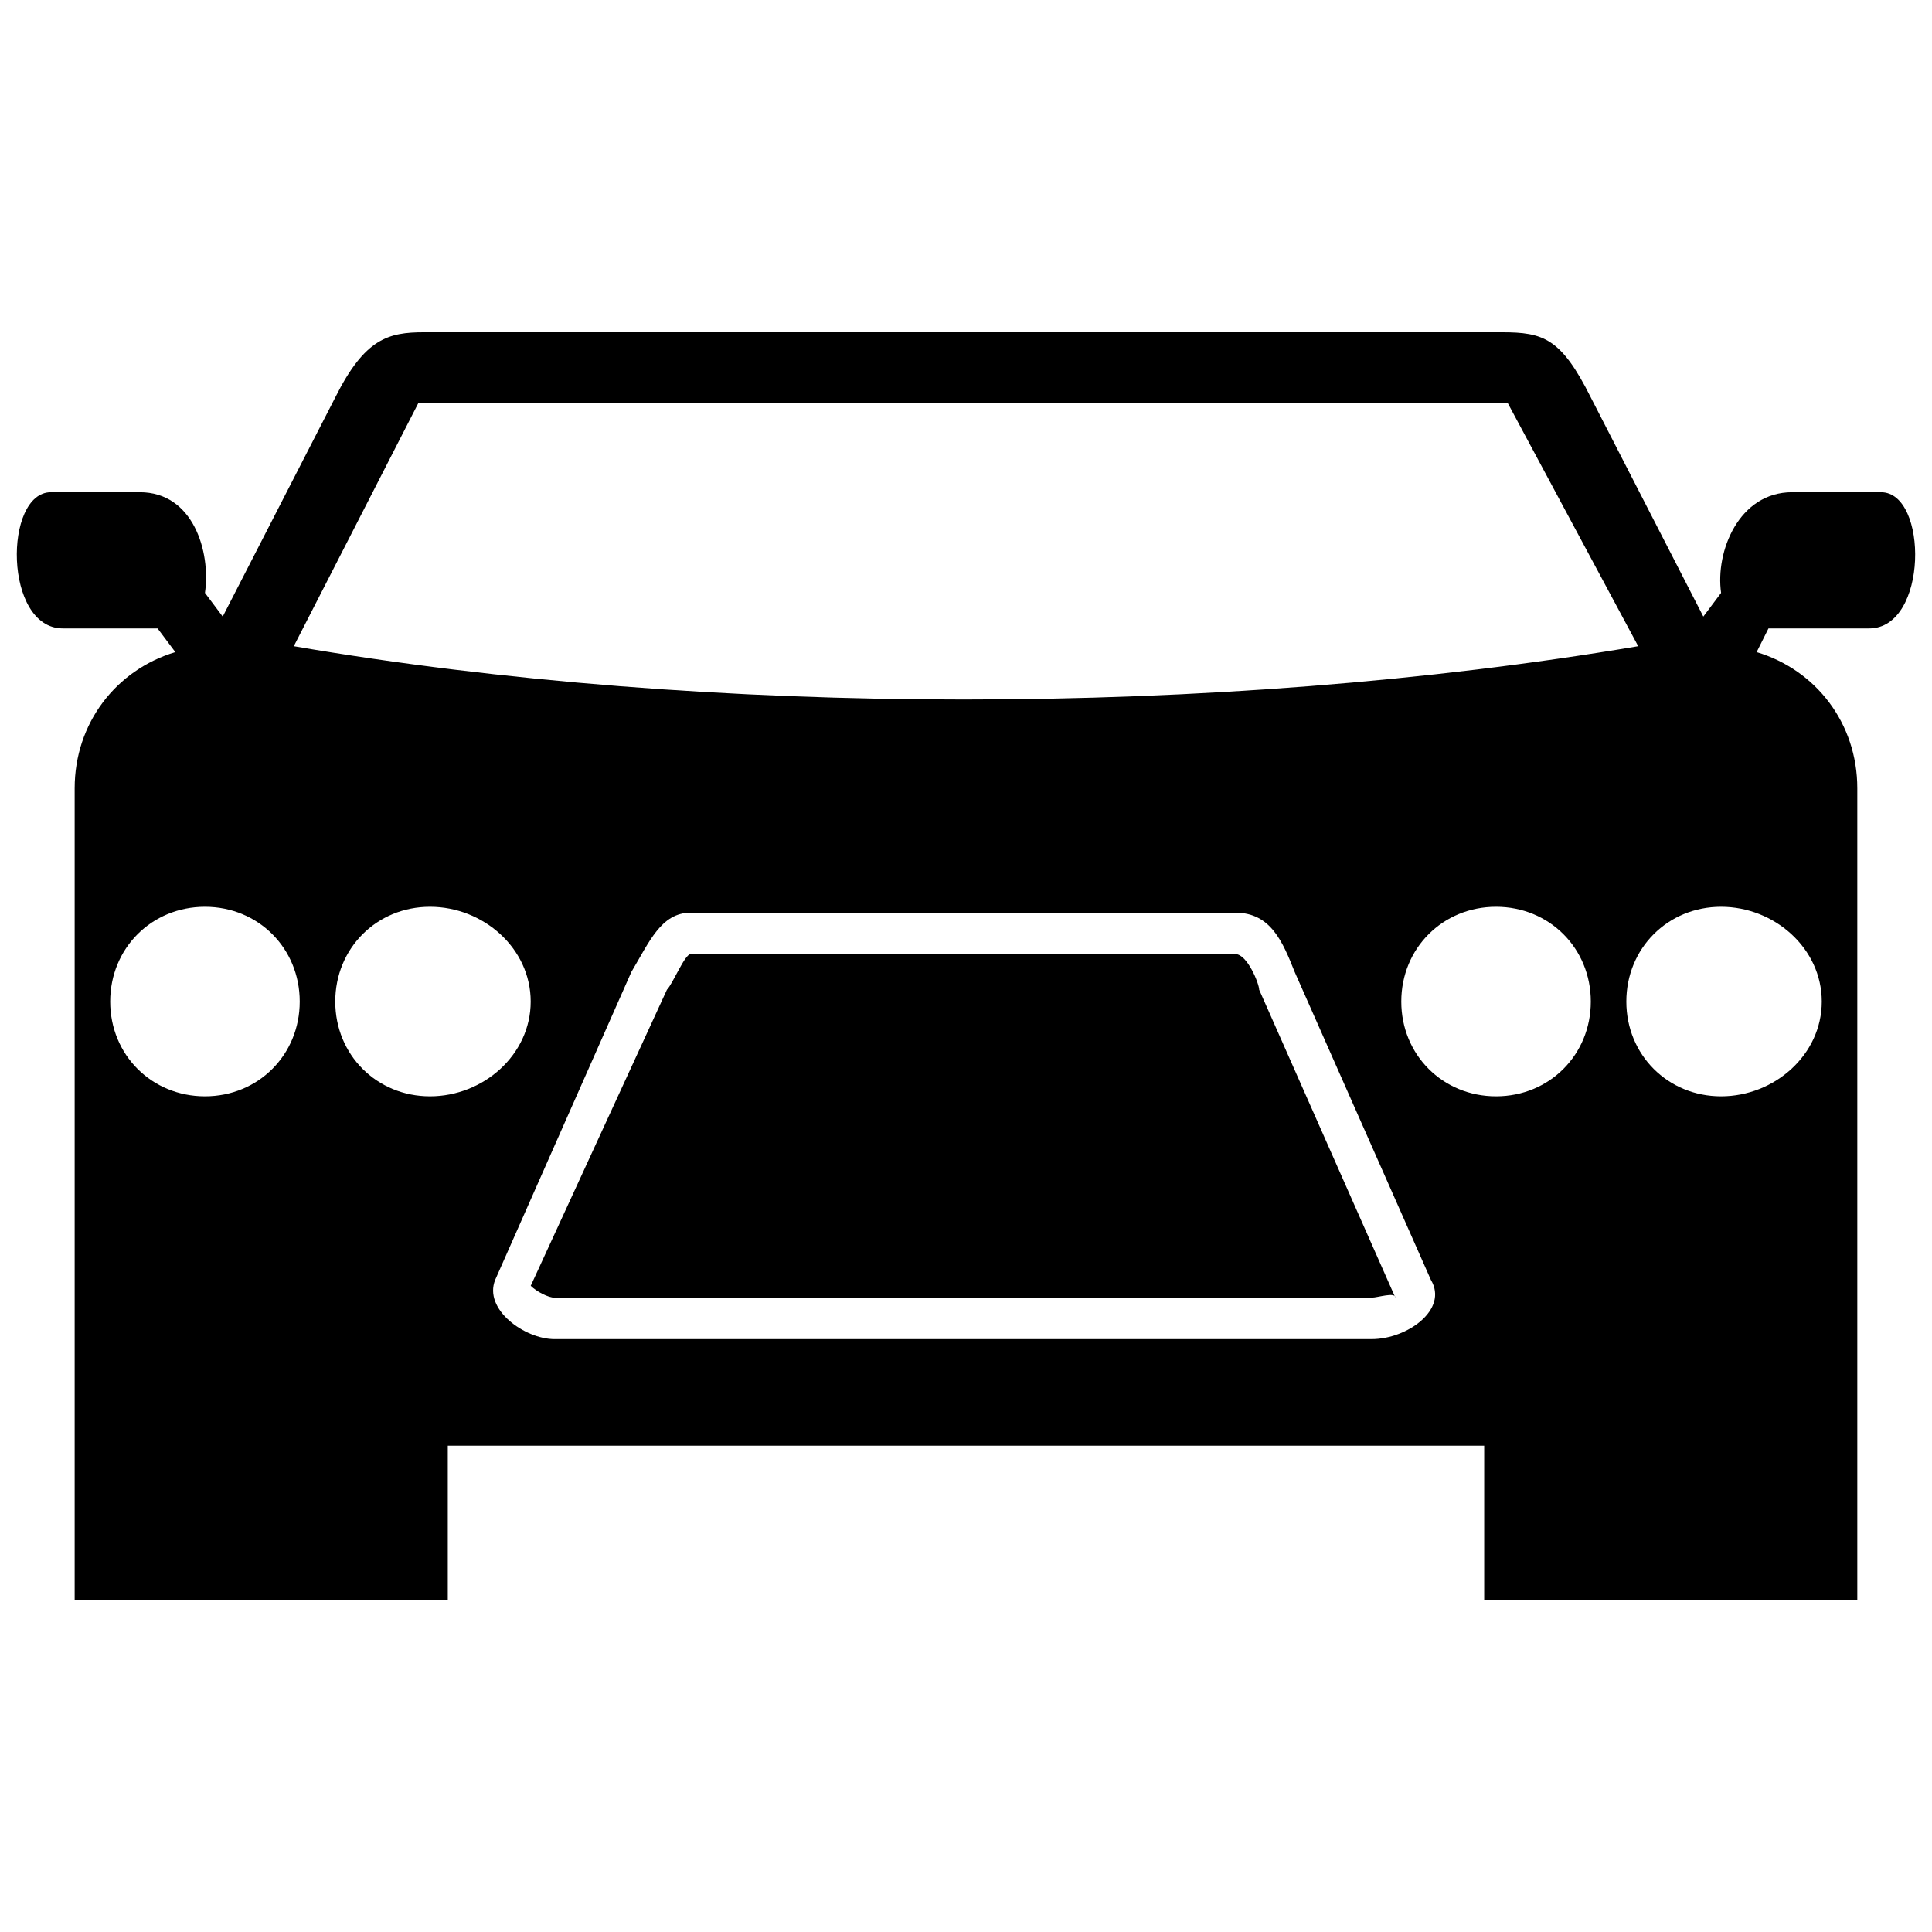 <?xml version="1.0" encoding="UTF-8"?>
<!-- Uploaded to: SVG Repo, www.svgrepo.com, Generator: SVG Repo Mixer Tools -->
<svg width="800px" height="800px" version="1.1" viewBox="144 144 512 512" xmlns="http://www.w3.org/2000/svg">
 <defs>
  <clipPath id="a">
   <path d="m148.09 232h503.81v336h-503.81z"/>
  </clipPath>
 </defs>
 <g clip-path="url(#a)">
  <path d="m290.92 487.89h216.59c1.57 0 6.277-1.57 6.277 0l-36.098-81.613c0-1.57-3.141-9.418-6.277-9.418h-144.39c-1.57 0-4.707 7.848-6.277 9.418l-36.098 78.477c1.57 1.57 4.707 3.141 6.277 3.141zm-105.16-177.35 4.707 6.277c-15.695 4.707-26.68 18.836-26.68 36.098v215.02h98.879v-40.809h274.66v40.809h98.879v-215.02c0-17.266-10.988-31.391-26.68-36.098l3.141-6.277h26.68c15.695 0 15.695-36.098 3.141-36.098h-23.543c-14.125 0-20.402 15.695-18.836 26.68l-4.707 6.277-29.82-58.07c-7.848-15.695-12.555-17.266-23.543-17.266h-285.65c-9.418 0-15.695 1.57-23.543 17.266l-29.82 58.07-4.707-6.277c1.57-10.988-3.141-26.68-17.266-26.68h-23.543c-12.555 0-12.555 36.098 3.141 36.098h25.113zm105.16 188.34c-7.848 0-18.836-7.848-15.695-15.695l36.098-81.613c4.707-7.848 7.848-15.695 15.695-15.695h144.39c9.418 0 12.555 7.848 15.695 15.695l36.098 81.613c4.707 7.848-6.277 15.695-15.695 15.695zm-69.059-183.63 32.961-64.348h288.79l34.527 64.348c-111.43 18.836-246.41 18.836-356.28 0zm36.098 69.059c-14.125 0-25.113 10.988-25.113 25.113s10.988 25.113 25.113 25.113 26.68-10.988 26.68-25.113-12.555-25.113-26.68-25.113zm-59.641 0c14.125 0 25.113 10.988 25.113 25.113s-10.988 25.113-25.113 25.113-25.113-10.988-25.113-25.113 10.988-25.113 25.113-25.113zm342.15 0c14.125 0 25.113 10.988 25.113 25.113s-10.988 25.113-25.113 25.113-25.113-10.988-25.113-25.113 10.988-25.113 25.113-25.113zm59.641 0c-14.125 0-25.113 10.988-25.113 25.113s10.988 25.113 25.113 25.113 26.68-10.988 26.68-25.113-12.555-25.113-26.68-25.113z" fill-rule="evenodd"/>
 </g>
</svg>